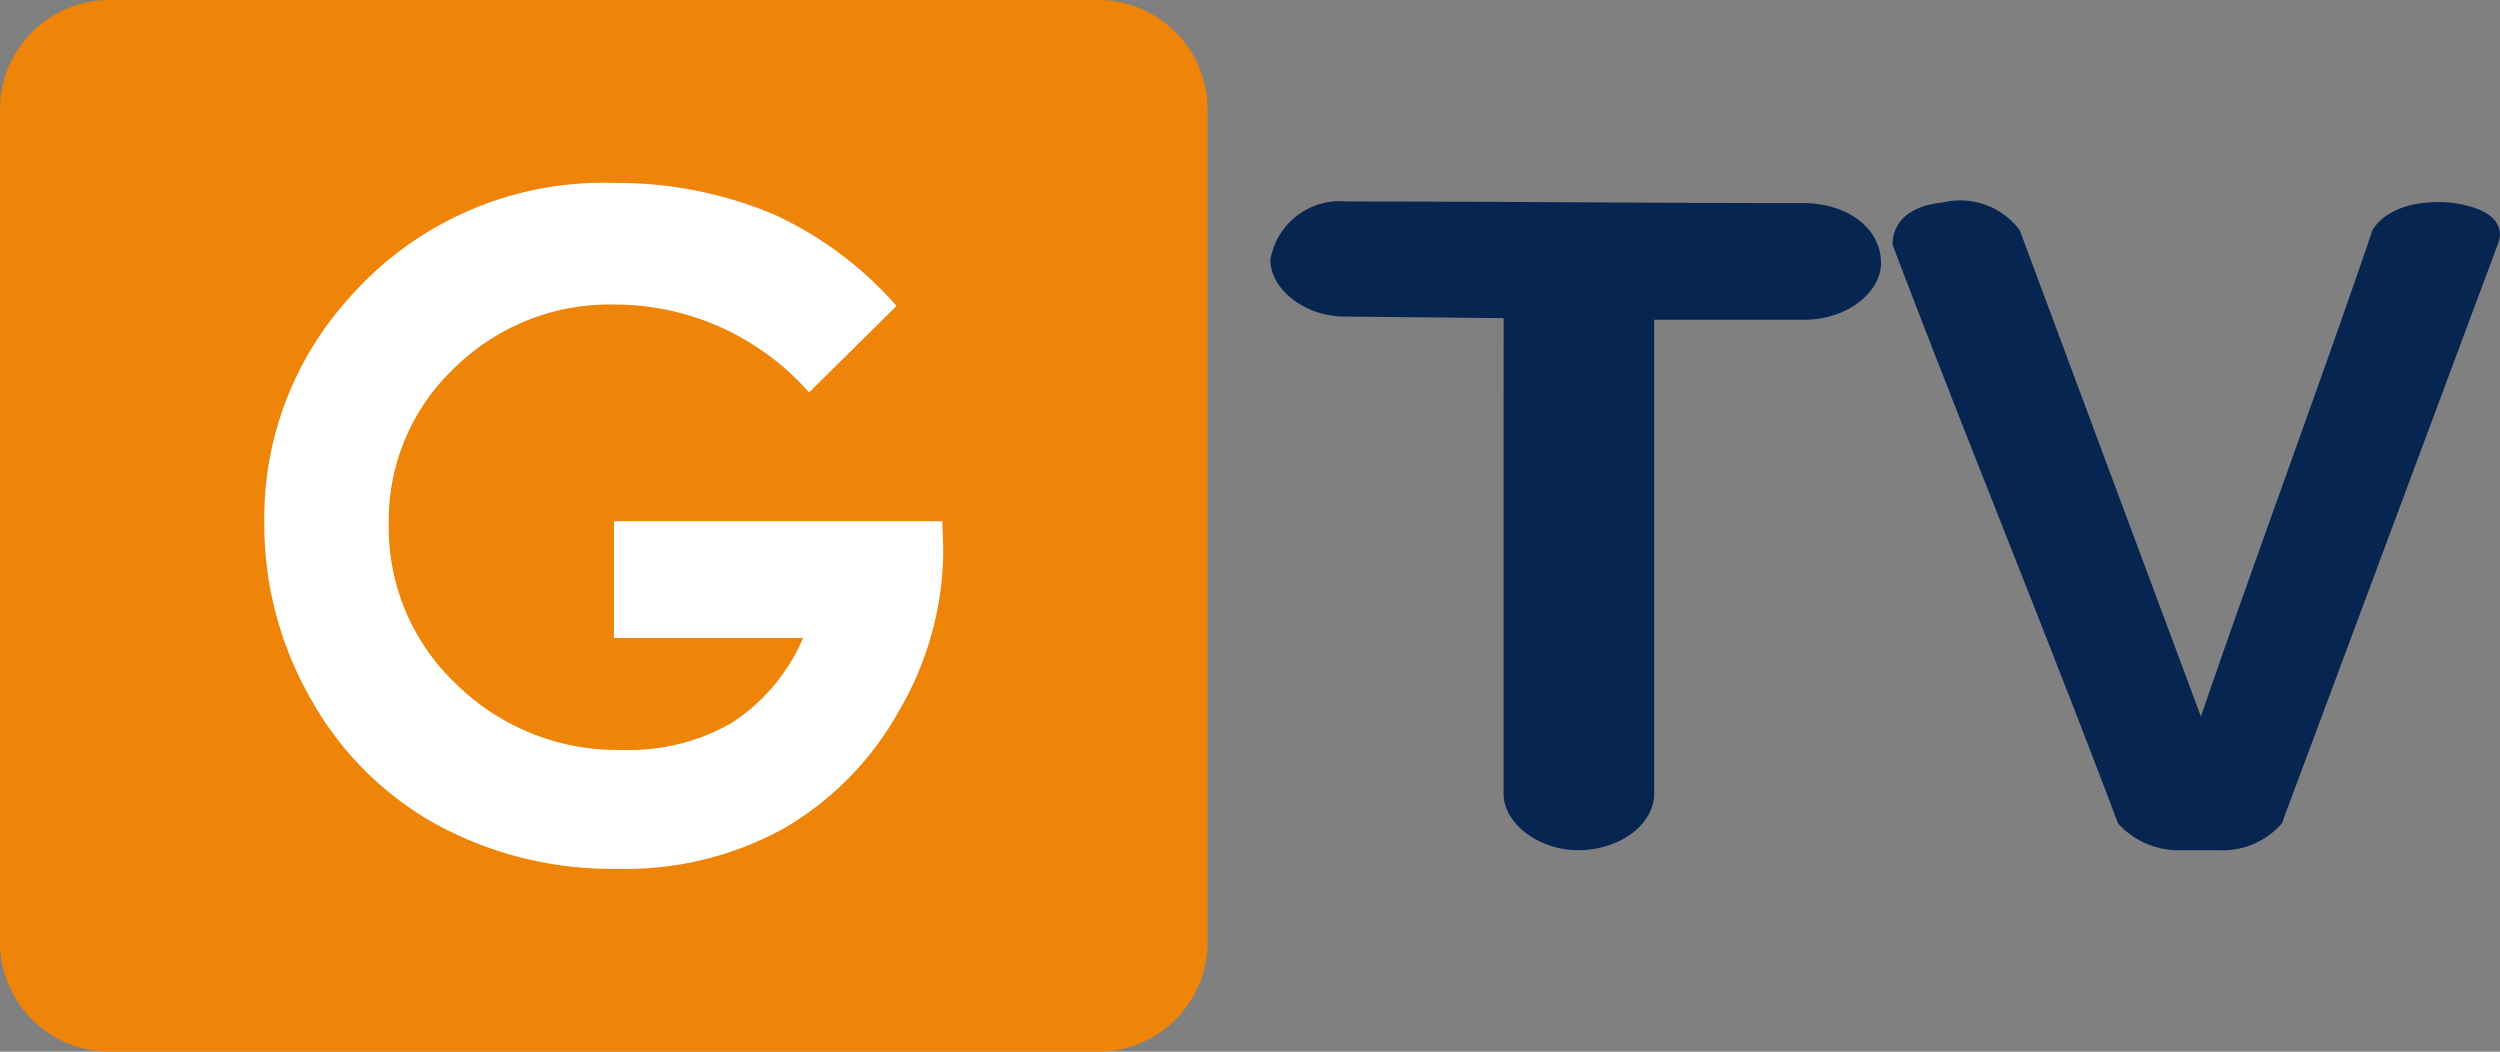 <svg xmlns="http://www.w3.org/2000/svg" xmlns:xlink="http://www.w3.org/1999/xlink" id="Groupe_111" data-name="Groupe 111" width="94.236" height="39.643" viewBox="0 0 94.236 39.643"><rect x="0" y="0" width="94.236" height="39.643" fill="#808080" stroke="none"/><defs><clipPath id="clip-path"><rect id="Rectangle_71" data-name="Rectangle 71" width="94.236" height="39.643" fill="none"></rect></clipPath></defs><g id="Groupe_110" data-name="Groupe 110" clip-path="url(#clip-path)"><path id="Trac&#xE9;_626" data-name="Trac&#xE9; 626" d="M41.386,39.643H4.133A4.133,4.133,0,0,1,0,35.51V4.133A4.133,4.133,0,0,1,4.133,0H41.386A4.133,4.133,0,0,1,45.52,4.133V35.51a4.133,4.133,0,0,1-4.133,4.133" fill="#ee8408"></path><path id="Trac&#xE9;_627" data-name="Trac&#xE9; 627" d="M78.585,42.508l-3.3,3.264a9.756,9.756,0,0,0-7.3-3.313,8.344,8.344,0,0,0-6.089,2.41,7.9,7.9,0,0,0-2.454,5.858,8.109,8.109,0,0,0,2.547,6.042,8.662,8.662,0,0,0,6.283,2.477,7.7,7.7,0,0,0,4.1-1.021,7.183,7.183,0,0,0,2.689-3.2h-7.13v-4.4H80.309l.033,1.038a12.054,12.054,0,0,1-1.674,6.125,11.7,11.7,0,0,1-4.334,4.418,12.354,12.354,0,0,1-6.242,1.523,13.863,13.863,0,0,1-6.837-1.665A12.179,12.179,0,0,1,56.5,57.319a13.228,13.228,0,0,1-1.749-6.644,12.349,12.349,0,0,1,3.23-8.5,12.734,12.734,0,0,1,9.975-4.3,15.2,15.2,0,0,1,6.008,1.188,13.786,13.786,0,0,1,4.619,3.448" transform="translate(-44.788 -30.979)" fill="#fff"></path><path id="Trac&#xE9;_628" data-name="Trac&#xE9; 628" d="M271.905,46.132l-5.993-.061c-1.518,0-2.8-1.038-2.8-2.137a2.655,2.655,0,0,1,2.877-2.2c5.753,0,11.587.061,17.341.061,1.6.061,2.8.977,2.8,2.259,0,1.1-1.278,2.137-2.877,2.137h-5.674V64.049c0,1.16-1.278,2.137-2.877,2.137-1.438,0-2.8-.977-2.8-2.137Z" transform="translate(-215.226 -34.139)" fill="#062550"></path><path id="Trac&#xE9;_629" data-name="Trac&#xE9; 629" d="M402.875,66.186a3.082,3.082,0,0,1-2.4-1.008c-2.615-6.937-5.884-14.92-8.5-21.818,0-.62.363-1.434,1.888-1.589a2.8,2.8,0,0,1,2.906,1.047l6.829,18.33c1.961-5.736,4.721-13.176,6.465-18.33.363-.62,1.308-1.163,2.905-1.047,1.671.194,2.107.891,1.816,1.589l-8.136,21.818a2.973,2.973,0,0,1-2.4,1.008Z" transform="translate(-320.636 -34.138)" fill="#062550"></path></g></svg>